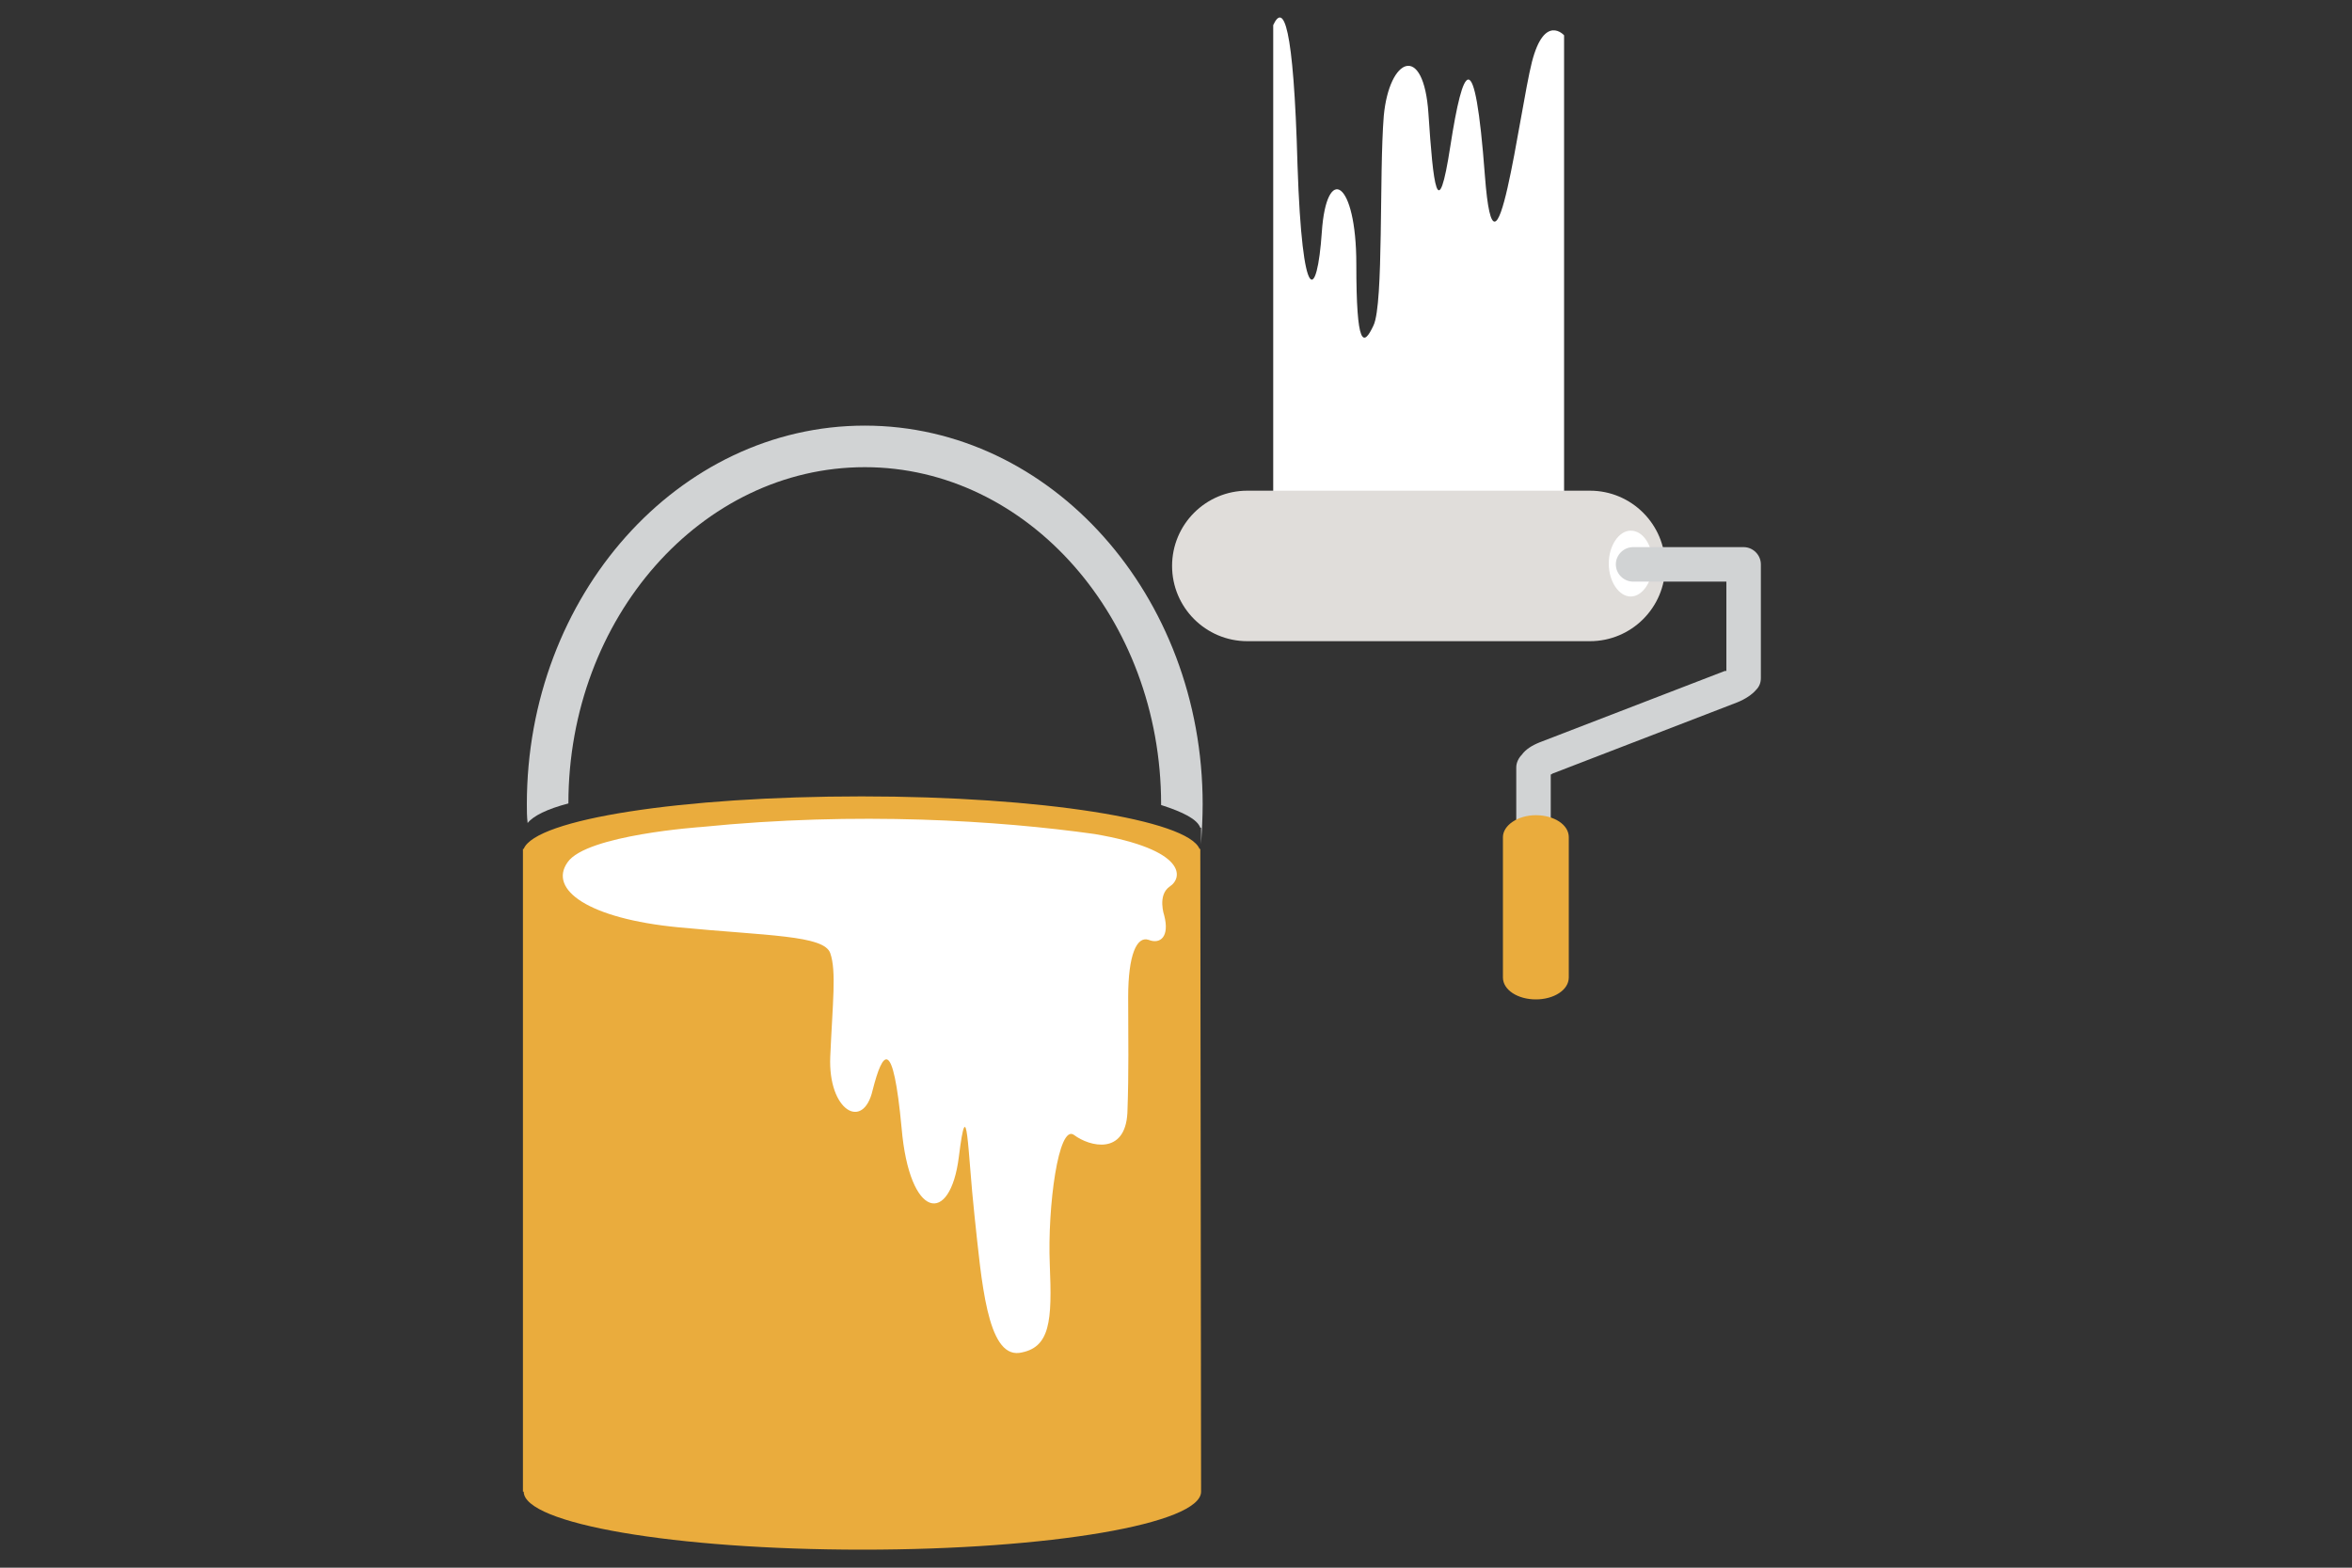 <?xml version="1.0" encoding="utf-8"?>
<!-- Generator: Adobe Illustrator 19.1.0, SVG Export Plug-In . SVG Version: 6.00 Build 0)  -->
<svg version="1.1" id="Layer_1" xmlns="http://www.w3.org/2000/svg" xmlns:xlink="http://www.w3.org/1999/xlink" x="0px" y="0px"
	 viewBox="-245 207 300 200" style="enable-background:new -245 207 300 200;" xml:space="preserve">
<rect x="-245" y="207" width="300" height="200" fill="#333333" stroke="none"/>
<style type="text/css">
	.st0{fill:#FFFFFF;}
	.st1{fill:#EAAC3D;}
	.st2{fill:#D1D3D4;}
	.st3{fill:#E0DDDA;}
</style>
<g>
	<g>
		<path class="st0" d="M-175.4,316.4c1-1.4,13.2-3.7,15.6-4.8c2.4-1.1,23.8-1.4,24.6-1.8c0.8-0.3,27.7,1.4,30.3,1.8
			c2.6,0.3,11.4,4.8,11.4,4.8s-1.5,25.4-1.5,26.1s-8.6,42-10.4,42.1c-1.7,0.2-27.4,2.1-29.8,2.1s-37.2-60.9-38.4-62.3
			S-175.4,316.4-175.4,316.4z"/>
		<path class="st1" d="M-91.9,315.8C-91.9,315.7-91.9,315.7-91.9,315.8c0-0.1,0-0.1,0-0.1v-0.4H-92c-1.5-3.7-20.2-6.7-43.1-6.7
			s-41.6,2.9-43.1,6.7h-0.1v82h0.1l0,0c0,4.1,19.3,7.4,43.2,7.4c23.9,0,43.2-3.3,43.2-7.4c0,0,0,0,0-0.1L-91.9,315.8L-91.9,315.8z
			 M-95.8,320.1c-1.6,1.1-0.7,3.7-0.7,3.7c0.7,2.7-0.5,3.7-2,3.1c-1.5-0.5-2.6,1.9-2.6,7.3s0.1,9.4-0.1,14.8
			c-0.3,5.4-4.8,4.3-6.8,2.8s-3.4,9.2-3.1,16.5c0.3,7.2,0.1,10.7-3.9,11.3c-4.1,0.5-4.8-9.2-5.7-17.5c-0.9-8.3-0.9-16.3-2-7.5
			s-6.3,8-7.3-3.7c-1.1-11.7-2.4-9.9-3.7-4.8c-1.2,5.2-5.7,2.6-5.4-4.3c0.3-6.9,0.8-10.9,0-13.2c-0.8-2.3-8-2.2-19.4-3.3
			c-11.4-1.1-16.6-4.8-14.1-8.3c2.4-3.5,17.1-4.5,17.1-4.5c19.9-2,38-0.8,50.1,0.9C-93.6,315.4-94.1,319-95.8,320.1z"/>
		<path class="st2" d="M-172.5,309.5c0-23.7,17-42.9,37.8-42.9s37.8,19.3,37.8,43v0.1c2.8,0.9,4.6,1.8,5,2.9h0.1v0.4v0.1
			c0,0,0,0,0,0.1v1.5c0.1-1.6,0.2-3.4,0.2-5.1c0-26.6-19.3-48.3-43.1-48.3s-43.1,21.7-43.1,48.3c0,0.8,0,1.6,0.1,2.4
			C-177,311.1-175.2,310.2-172.5,309.5z"/>
	</g>
	<g>
		<g>
			<path class="st0" d="M-82.6,210.2v68.2h37.1v-66.9c0,0-2.5-2.8-4.1,3.4c-1.6,6.3-4.7,31.7-6,14.5c-1.3-17.3-2.8-14.1-4.4-3.8
				c-1.6,10.4-2.2,5-2.8-4.1c-0.6-9.1-5-7.2-5.7,0.3c-0.6,7.5,0,23.9-1.3,26.7s-2.2,2.8-2.2-7.8c0-10.7-3.8-12.9-4.4-4.1
				c-0.6,8.8-2.5,9.7-3.1-8.5C-80,209.9-81.3,207.4-82.6,210.2z"/>
			<path class="st3" d="M-32.6,279.2c0,5.3-4.3,9.6-9.6,9.6h-43.7c-5.3,0-9.6-4.3-9.6-9.6l0,0c0-5.3,4.3-9.6,9.6-9.6h43.7
				C-36.9,269.6-32.6,273.9-32.6,279.2L-32.6,279.2z"/>
			<path class="st0" d="M-34.2,278.9c0,2.3-1.3,4.2-2.8,4.2s-2.8-1.9-2.8-4.2s1.3-4.2,2.8-4.2C-35.4,274.7-34.2,276.6-34.2,278.9z"
				/>
			<path class="st2" d="M-20.4,279.3c0-0.1,0-0.1,0-0.3c0-1.2-1-2.2-2.2-2.2h-14.1c-1.2,0-2.2,1-2.2,2.2s1,2.2,2.2,2.2h11.9v11.4
				c0,0-0.1,0-0.2,0l-23.6,9.1c-1,0.4-1.8,0.9-2.3,1.6c-0.4,0.4-0.7,1-0.7,1.6v14.3c0,1.2,1,2.2,2.2,2.2s2.2-1,2.2-2.2v-13.4
				c0.1,0,0.1,0,0.2-0.1l23.6-9.1c1-0.4,1.9-1,2.4-1.6c0.4-0.4,0.6-0.9,0.6-1.5V279.3L-20.4,279.3z"/>
			<path class="st1" d="M-49.1,334.5c-2.3,0-4.2-1.2-4.2-2.8v-17.9c0-1.5,1.9-2.8,4.2-2.8l0,0c2.3,0,4.2,1.2,4.2,2.8v17.9
				C-44.9,333.3-46.8,334.5-49.1,334.5L-49.1,334.5z"/>
		</g>
	</g>
</g>
</svg>
